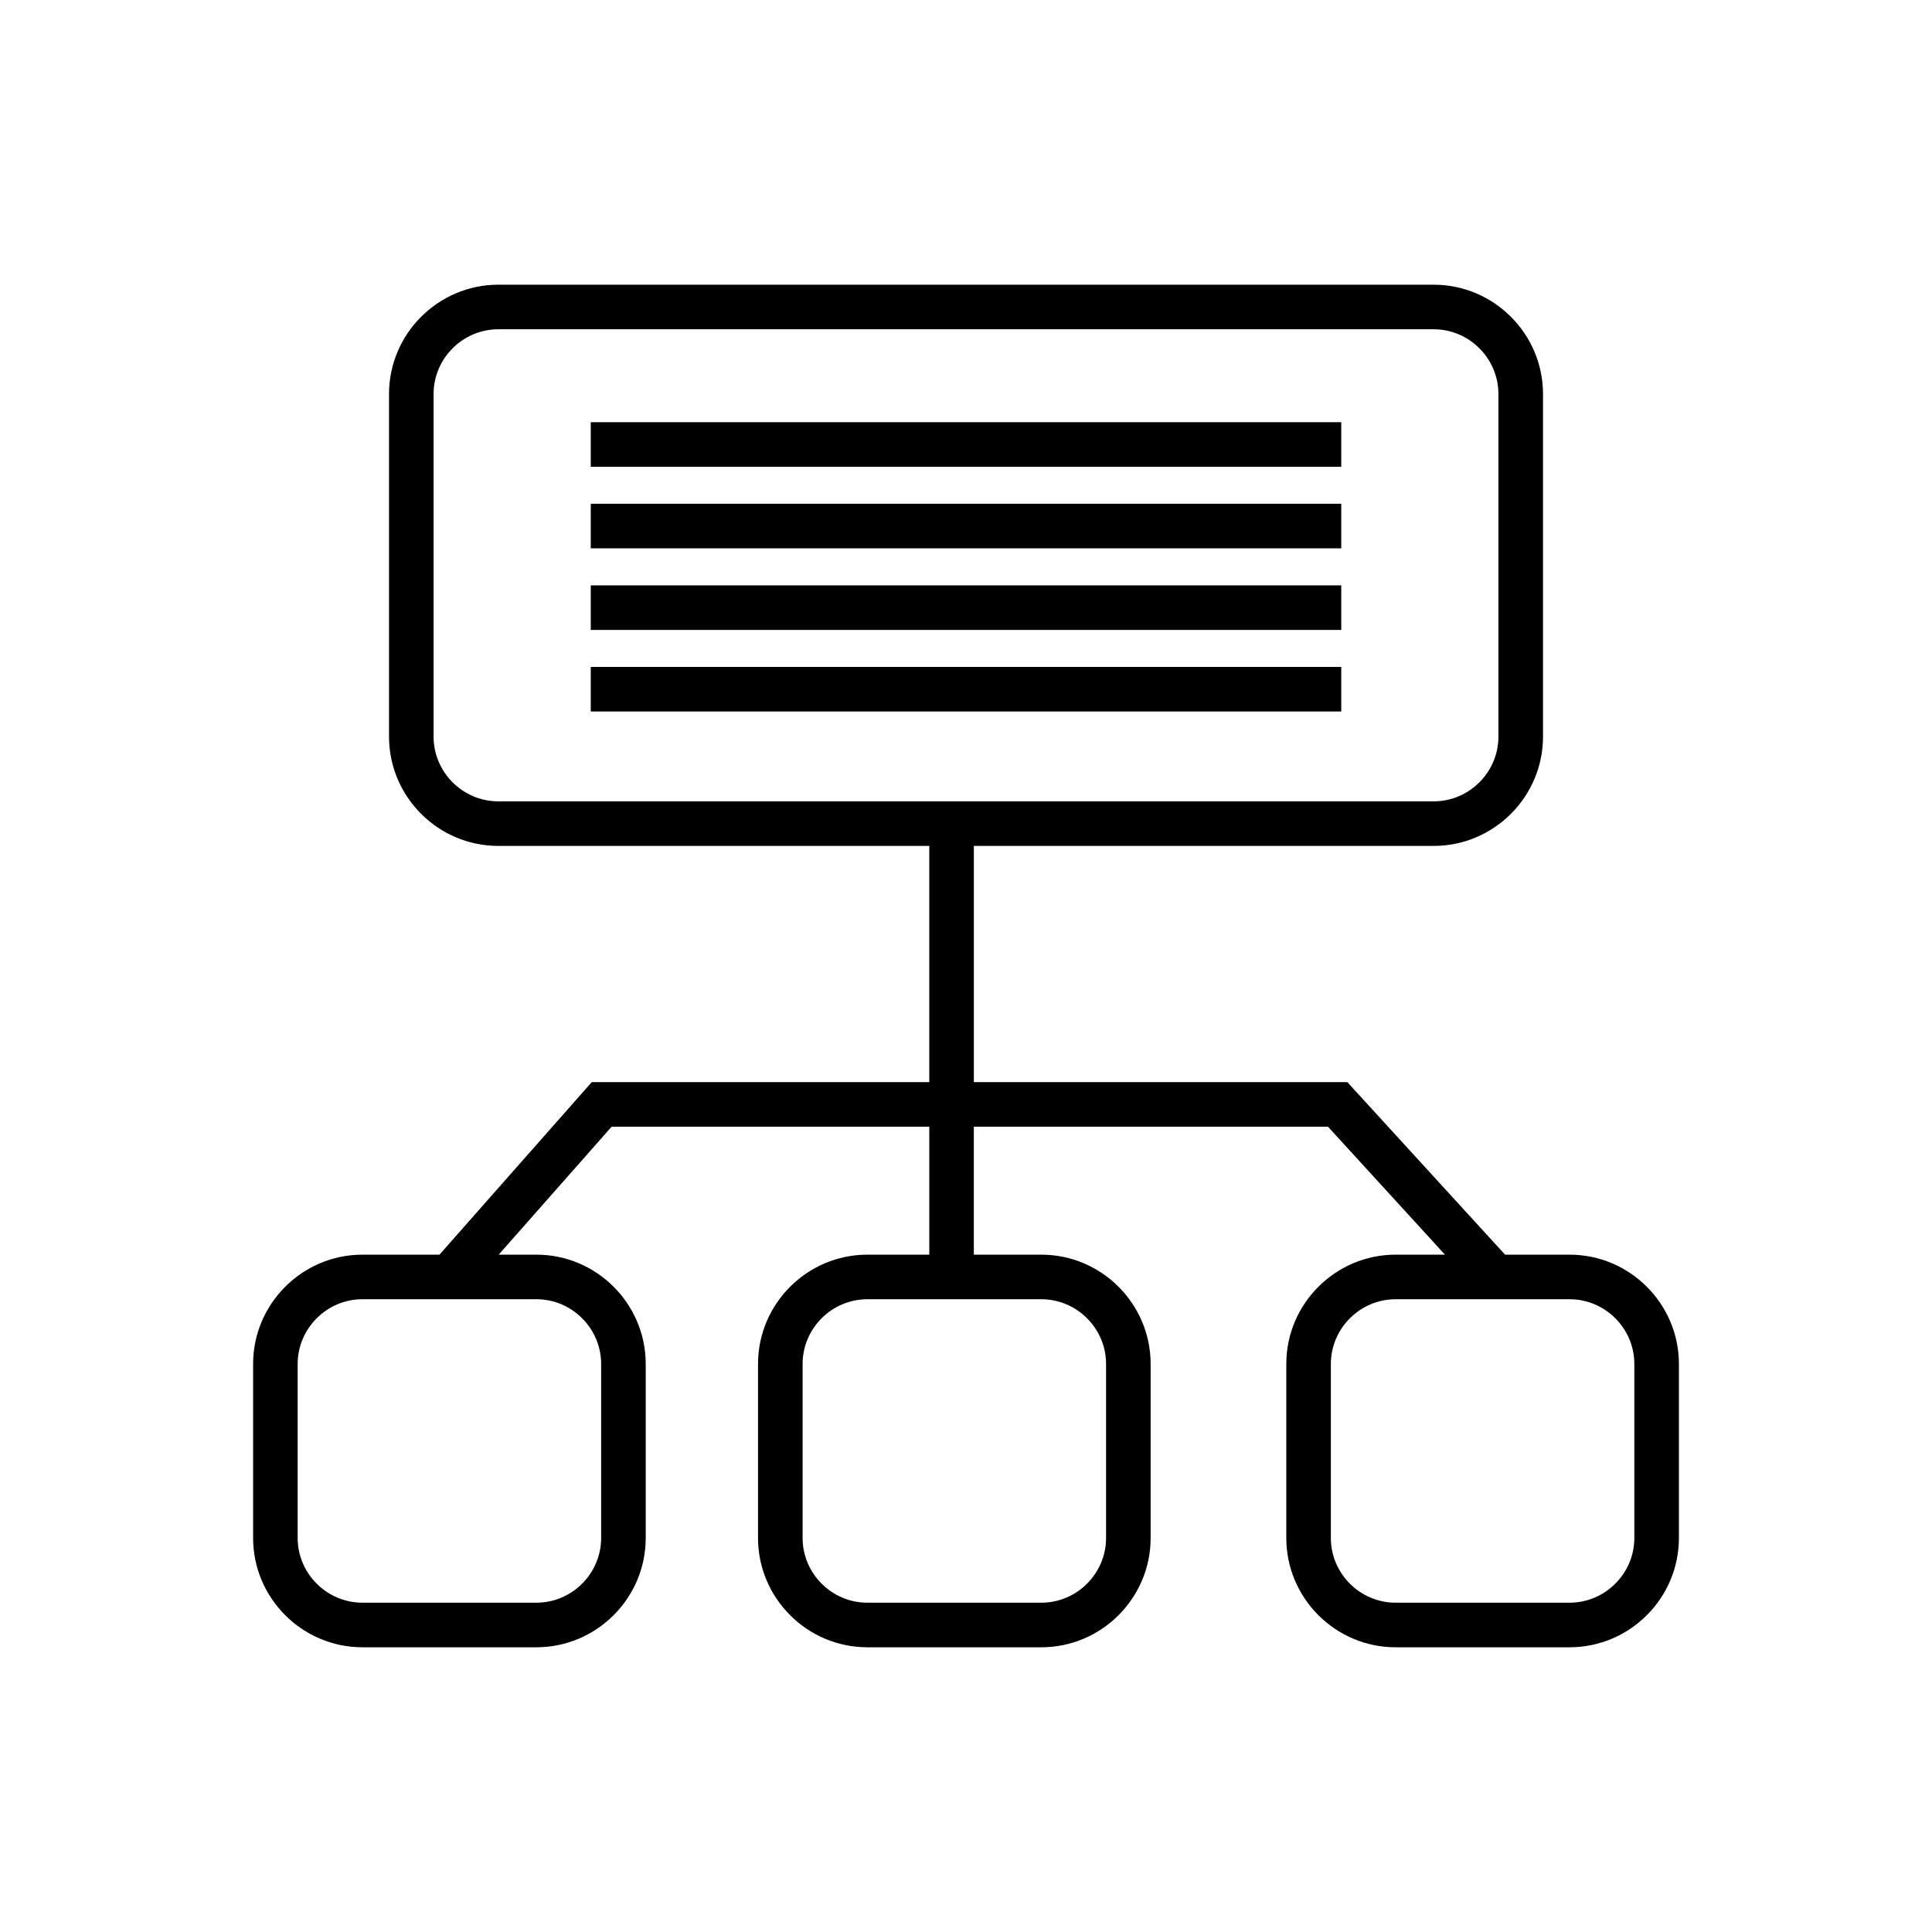 <?xml version="1.0" encoding="UTF-8"?>
<!-- The Best Svg Icon site in the world: iconSvg.co, Visit us! https://iconsvg.co -->
<svg fill="#000000" width="800px" height="800px" version="1.1" viewBox="144 144 512 512" xmlns="http://www.w3.org/2000/svg">
 <path d="m260.46 476.5 38.582-43.711 1.77-2.008h89.457v-62.605h-114.21c-7.973 0-15.215-3.258-20.461-8.504s-8.504-12.488-8.504-20.461v-90.797c0-7.973 3.258-15.215 8.504-20.461s12.488-8.504 20.461-8.504h247.89c7.973 0 15.215 3.258 20.461 8.504s8.504 12.488 8.504 20.461v90.797c0 7.973-3.258 15.215-8.504 20.461s-12.488 8.504-20.461 8.504h-121.87v62.605h98.988l1.77 1.938 40.023 43.781h17.105c7.973 0 15.215 3.258 20.461 8.504s8.504 12.488 8.504 20.461v46.117c0 7.973-3.258 15.215-8.504 20.461-5.246 5.246-12.488 8.504-20.461 8.504h-46.117c-7.973 0-15.215-3.258-20.461-8.504-5.246-5.246-8.504-12.488-8.504-20.461v-46.117c0-7.981 3.258-15.215 8.5-20.457 5.25-5.25 12.5-8.508 20.461-8.508h13.086l-31-33.91h-93.855v33.91h17.891c7.973 0 15.215 3.258 20.461 8.504s8.504 12.488 8.504 20.461v46.117c0 7.973-3.258 15.215-8.504 20.461-5.246 5.246-12.488 8.504-20.461 8.504h-46.117c-7.973 0-15.215-3.258-20.461-8.504-5.246-5.246-8.504-12.488-8.504-20.461v-46.117c0-7.973 3.258-15.215 8.504-20.461 5.246-5.246 12.488-8.504 20.461-8.504h16.422v-33.91h-84.188l-29.93 33.91h10.004c7.973 0 15.215 3.258 20.461 8.504 5.246 5.246 8.504 12.488 8.504 20.461v46.117c0 7.973-3.258 15.215-8.504 20.461-5.246 5.246-12.488 8.504-20.461 8.504h-46.117c-7.973 0-15.215-3.258-20.461-8.504-5.246-5.246-8.504-12.488-8.504-20.461v-46.117c0-7.973 3.258-15.215 8.504-20.461 5.246-5.246 12.488-8.504 20.461-8.504h20.426zm40.098-220.61h198.89v11.809h-198.89zm0 21.617h198.89v11.809h-198.89zm0 21.617h198.89v11.809h-198.89zm0 21.617h198.89v11.809h-198.89zm95.617 167.57h-22.324c-4.711 0-9 1.934-12.109 5.043-3.113 3.113-5.043 7.398-5.043 12.109v46.117c0 4.711 1.934 9 5.043 12.109 3.113 3.113 7.398 5.043 12.109 5.043h46.117c4.711 0 9-1.934 12.109-5.043 3.113-3.113 5.043-7.398 5.043-12.109v-46.117c0-4.711-1.934-9-5.043-12.109-3.113-3.113-7.398-5.043-12.109-5.043h-23.797zm127.77-257.05h-247.89c-4.711 0-9 1.934-12.109 5.043-3.113 3.113-5.043 7.398-5.043 12.113v90.797c0 4.711 1.934 9 5.043 12.109 3.113 3.113 7.398 5.043 12.109 5.043h247.89c4.711 0 9-1.934 12.109-5.043 3.113-3.113 5.043-7.398 5.043-12.109v-90.797c0-4.711-1.934-9-5.043-12.113-3.113-3.113-7.398-5.043-12.109-5.043zm-237.79 257.05h-46.117c-4.711 0-9 1.934-12.109 5.043-3.113 3.113-5.043 7.398-5.043 12.109v46.117c0 4.711 1.934 9 5.043 12.109 3.113 3.113 7.398 5.043 12.113 5.043h46.117c4.711 0 9-1.934 12.109-5.043 3.113-3.113 5.043-7.398 5.043-12.109v-46.117c0-4.711-1.934-9-5.043-12.109-3.113-3.113-7.398-5.043-12.109-5.043zm273.81 0h-46.117c-4.707 0-8.996 1.934-12.113 5.047-3.109 3.109-5.043 7.391-5.043 12.105v46.117c0 4.711 1.934 9 5.043 12.109 3.113 3.113 7.398 5.043 12.109 5.043h46.117c4.711 0 9-1.934 12.113-5.043 3.113-3.113 5.043-7.398 5.043-12.109v-46.117c0-4.711-1.934-9-5.043-12.109-3.113-3.113-7.398-5.043-12.109-5.043z"/>
</svg>